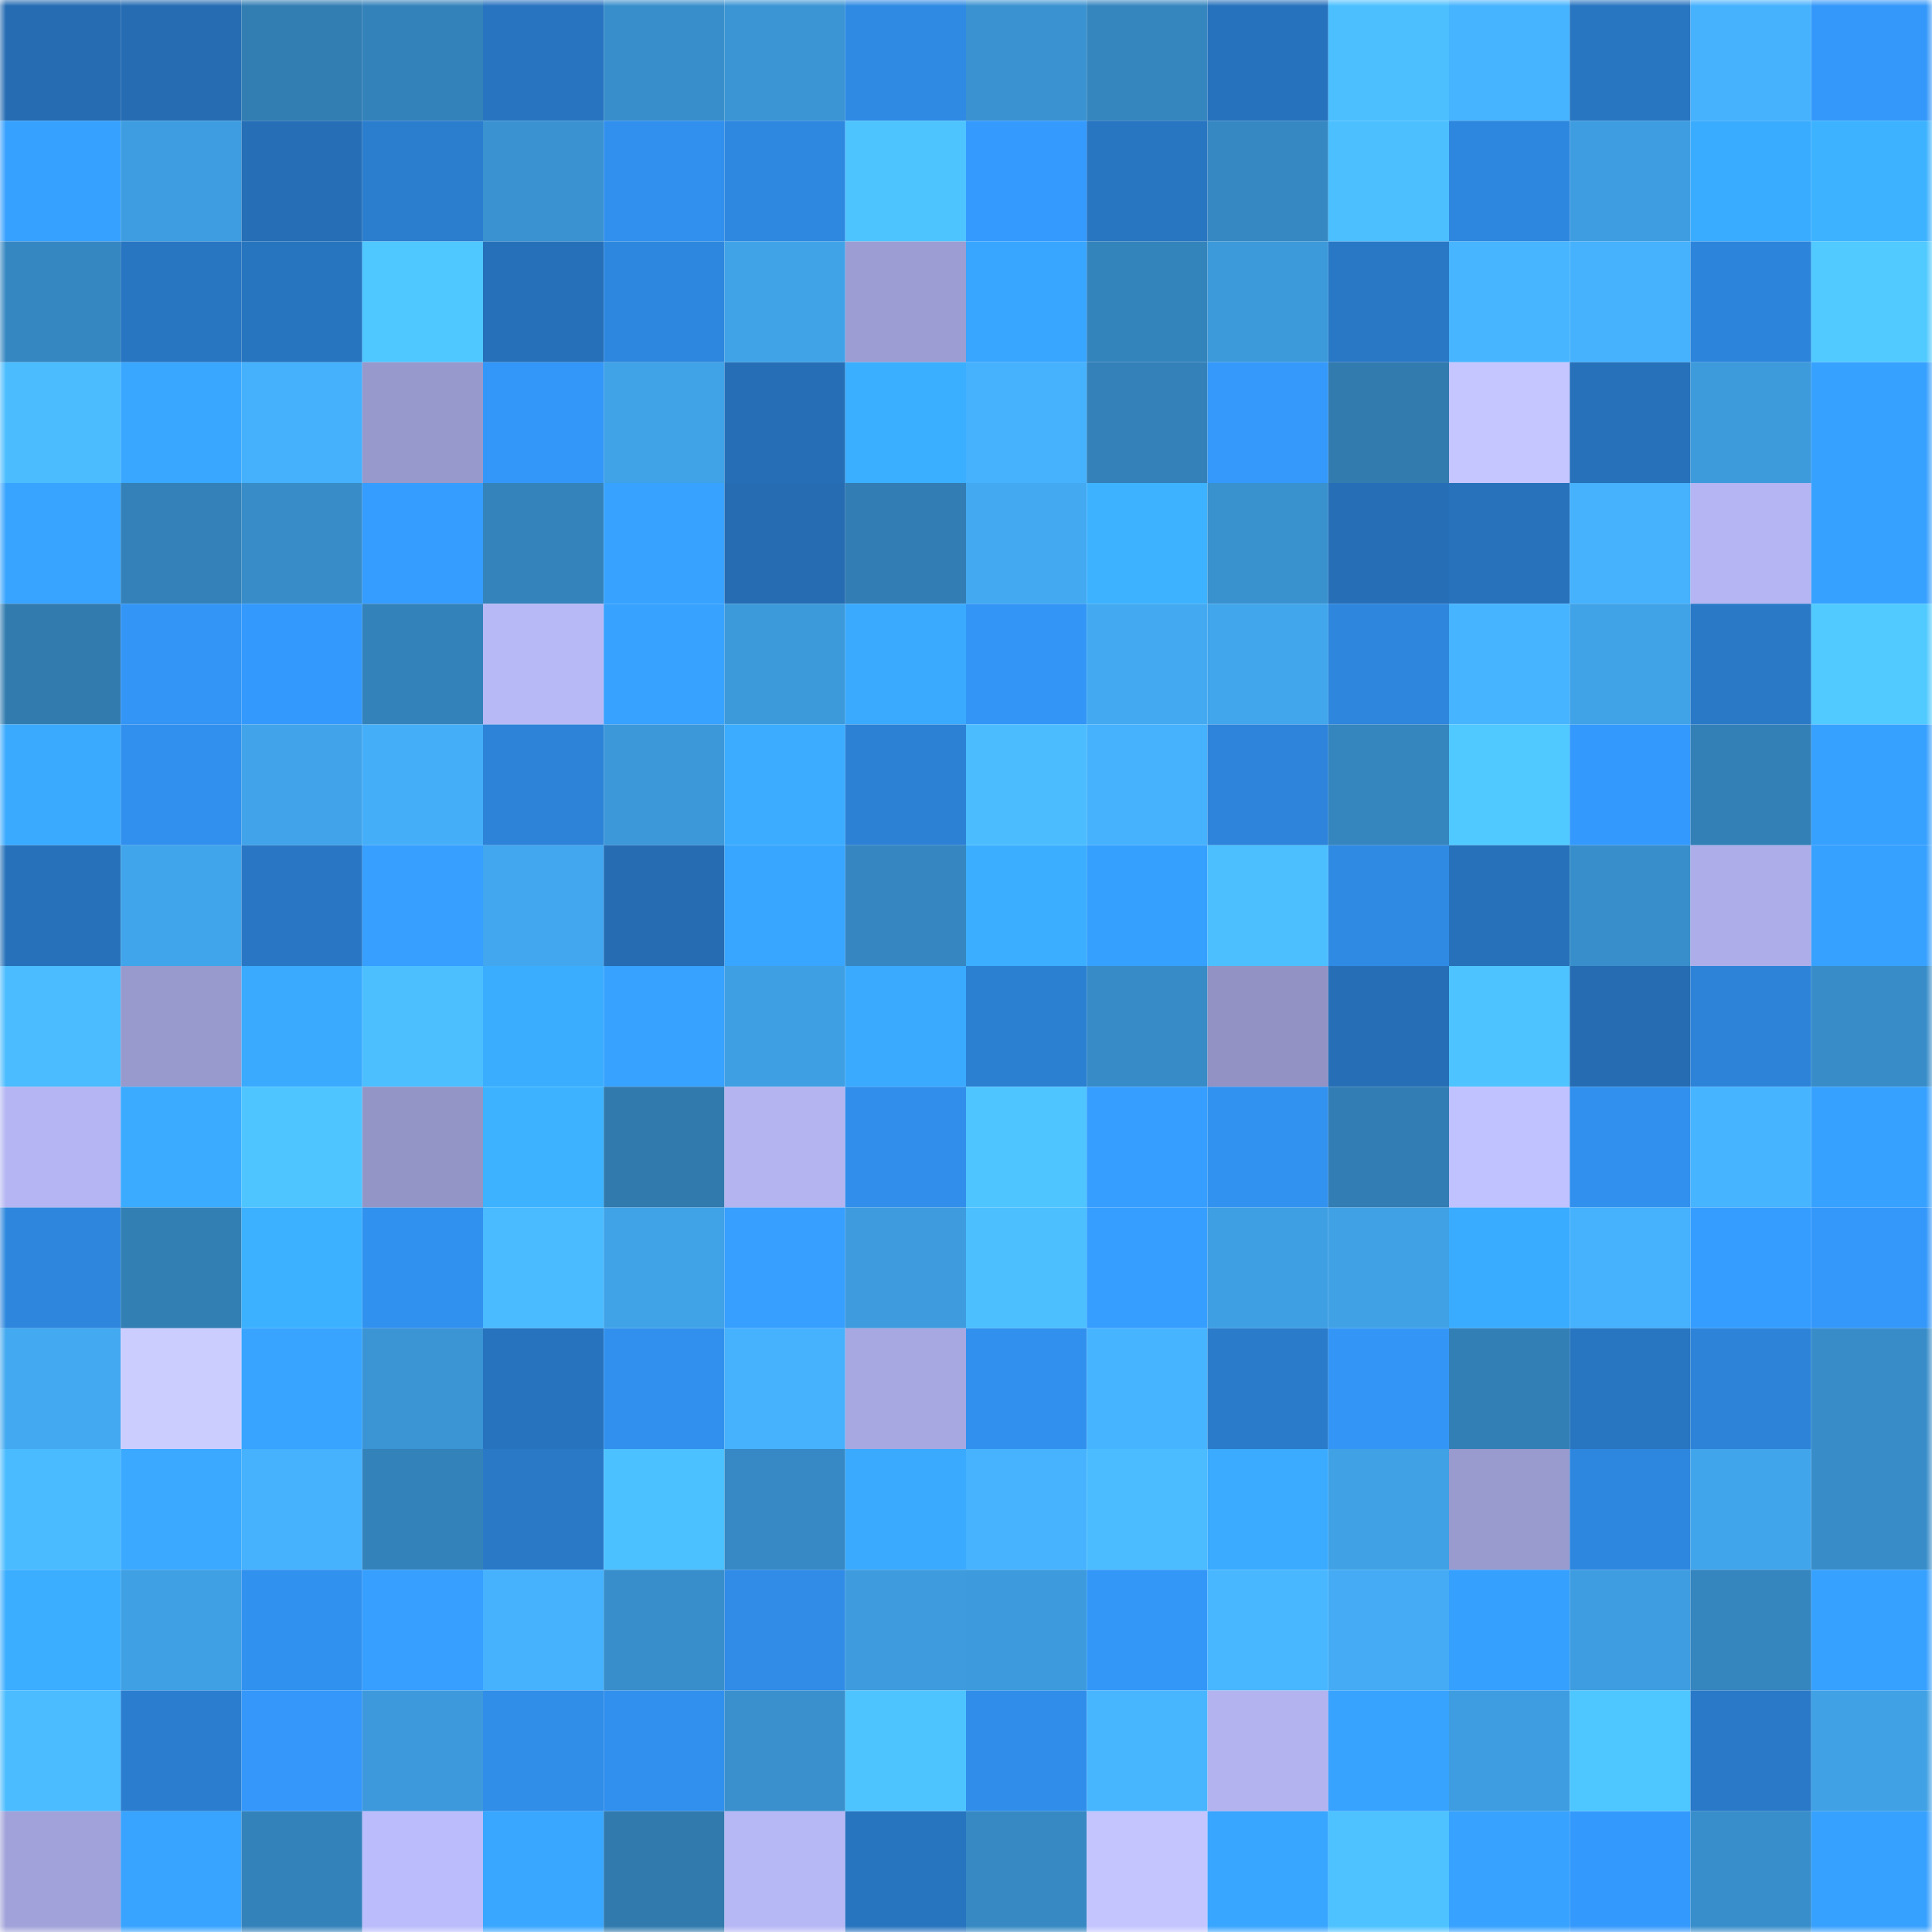 <svg viewBox="0 0 160 160" fill="none" role="img" xmlns="http://www.w3.org/2000/svg" width="240" height="240" name="ens%2Cyakuza.eth"><mask id="443985862" mask-type="alpha" maskUnits="userSpaceOnUse" x="0" y="0" width="160" height="160"><rect width="160" height="160" fill="#FFFFFF"></rect></mask><g mask="url(#443985862)"><rect x="0" y="0" width="10" height="10" fill="#256cb2"></rect><rect x="10" y="0" width="10" height="10" fill="#256cb2"></rect><rect x="20" y="0" width="10" height="10" fill="#327eb3"></rect><rect x="30" y="0" width="10" height="10" fill="#3482ba"></rect><rect x="40" y="0" width="10" height="10" fill="#2874c0"></rect><rect x="50" y="0" width="10" height="10" fill="#388eca"></rect><rect x="60" y="0" width="10" height="10" fill="#3b95d4"></rect><rect x="70" y="0" width="10" height="10" fill="#2f8ae4"></rect><rect x="80" y="0" width="10" height="10" fill="#3a92d0"></rect><rect x="90" y="0" width="10" height="10" fill="#3586bf"></rect><rect x="100" y="0" width="10" height="10" fill="#2772bc"></rect><rect x="110" y="0" width="10" height="10" fill="#4cbfff"></rect><rect x="120" y="0" width="10" height="10" fill="#47b4ff"></rect><rect x="130" y="0" width="10" height="10" fill="#2875c1"></rect><rect x="140" y="0" width="10" height="10" fill="#46b1fd"></rect><rect x="150" y="0" width="10" height="10" fill="#3498fa"></rect><rect x="0" y="10" width="10" height="10" fill="#37a1ff"></rect><rect x="10" y="10" width="10" height="10" fill="#3e9de0"></rect><rect x="20" y="10" width="10" height="10" fill="#266fb6"></rect><rect x="30" y="10" width="10" height="10" fill="#2b7dce"></rect><rect x="40" y="10" width="10" height="10" fill="#3a92d0"></rect><rect x="50" y="10" width="10" height="10" fill="#3190ed"></rect><rect x="60" y="10" width="10" height="10" fill="#2e88e0"></rect><rect x="70" y="10" width="10" height="10" fill="#4ec4ff"></rect><rect x="80" y="10" width="10" height="10" fill="#359afe"></rect><rect x="90" y="10" width="10" height="10" fill="#2875c1"></rect><rect x="100" y="10" width="10" height="10" fill="#3688c2"></rect><rect x="110" y="10" width="10" height="10" fill="#4cbfff"></rect><rect x="120" y="10" width="10" height="10" fill="#2e87de"></rect><rect x="130" y="10" width="10" height="10" fill="#3e9de0"></rect><rect x="140" y="10" width="10" height="10" fill="#3aacff"></rect><rect x="150" y="10" width="10" height="10" fill="#3db3ff"></rect><rect x="0" y="20" width="10" height="10" fill="#3587c1"></rect><rect x="10" y="20" width="10" height="10" fill="#2875c1"></rect><rect x="20" y="20" width="10" height="10" fill="#2774bf"></rect><rect x="30" y="20" width="10" height="10" fill="#4fc7ff"></rect><rect x="40" y="20" width="10" height="10" fill="#2670b9"></rect><rect x="50" y="20" width="10" height="10" fill="#2e87de"></rect><rect x="60" y="20" width="10" height="10" fill="#40a3e8"></rect><rect x="70" y="20" width="10" height="10" fill="#9c9dd2"></rect><rect x="80" y="20" width="10" height="10" fill="#38a5ff"></rect><rect x="90" y="20" width="10" height="10" fill="#3484bc"></rect><rect x="100" y="20" width="10" height="10" fill="#3c99da"></rect><rect x="110" y="20" width="10" height="10" fill="#2978c6"></rect><rect x="120" y="20" width="10" height="10" fill="#47b5ff"></rect><rect x="130" y="20" width="10" height="10" fill="#46b1fd"></rect><rect x="140" y="20" width="10" height="10" fill="#2d85db"></rect><rect x="150" y="20" width="10" height="10" fill="#50caff"></rect><rect x="0" y="30" width="10" height="10" fill="#4bbdff"></rect><rect x="10" y="30" width="10" height="10" fill="#39a7ff"></rect><rect x="20" y="30" width="10" height="10" fill="#45b0fb"></rect><rect x="30" y="30" width="10" height="10" fill="#9798cb"></rect><rect x="40" y="30" width="10" height="10" fill="#3397f9"></rect><rect x="50" y="30" width="10" height="10" fill="#40a2e7"></rect><rect x="60" y="30" width="10" height="10" fill="#266fb7"></rect><rect x="70" y="30" width="10" height="10" fill="#3bafff"></rect><rect x="80" y="30" width="10" height="10" fill="#46b1fd"></rect><rect x="90" y="30" width="10" height="10" fill="#3381b8"></rect><rect x="100" y="30" width="10" height="10" fill="#3499fb"></rect><rect x="110" y="30" width="10" height="10" fill="#317baf"></rect><rect x="120" y="30" width="10" height="10" fill="#c5c6ff"></rect><rect x="130" y="30" width="10" height="10" fill="#2671b9"></rect><rect x="140" y="30" width="10" height="10" fill="#3d9bdc"></rect><rect x="150" y="30" width="10" height="10" fill="#37a1ff"></rect><rect x="0" y="40" width="10" height="10" fill="#38a4ff"></rect><rect x="10" y="40" width="10" height="10" fill="#3381b8"></rect><rect x="20" y="40" width="10" height="10" fill="#388dc8"></rect><rect x="30" y="40" width="10" height="10" fill="#359dff"></rect><rect x="40" y="40" width="10" height="10" fill="#3483bb"></rect><rect x="50" y="40" width="10" height="10" fill="#37a2ff"></rect><rect x="60" y="40" width="10" height="10" fill="#256cb2"></rect><rect x="70" y="40" width="10" height="10" fill="#327db3"></rect><rect x="80" y="40" width="10" height="10" fill="#43aaf2"></rect><rect x="90" y="40" width="10" height="10" fill="#3db2ff"></rect><rect x="100" y="40" width="10" height="10" fill="#3991ce"></rect><rect x="110" y="40" width="10" height="10" fill="#266fb7"></rect><rect x="120" y="40" width="10" height="10" fill="#2772bb"></rect><rect x="130" y="40" width="10" height="10" fill="#46b1fd"></rect><rect x="140" y="40" width="10" height="10" fill="#b4b5f2"></rect><rect x="150" y="40" width="10" height="10" fill="#37a1ff"></rect><rect x="0" y="50" width="10" height="10" fill="#317baf"></rect><rect x="10" y="50" width="10" height="10" fill="#3395f5"></rect><rect x="20" y="50" width="10" height="10" fill="#3499fd"></rect><rect x="30" y="50" width="10" height="10" fill="#3482ba"></rect><rect x="40" y="50" width="10" height="10" fill="#b7b8f6"></rect><rect x="50" y="50" width="10" height="10" fill="#37a2ff"></rect><rect x="60" y="50" width="10" height="10" fill="#3c99da"></rect><rect x="70" y="50" width="10" height="10" fill="#3aaaff"></rect><rect x="80" y="50" width="10" height="10" fill="#3396f6"></rect><rect x="90" y="50" width="10" height="10" fill="#43aaf2"></rect><rect x="100" y="50" width="10" height="10" fill="#41a6ec"></rect><rect x="110" y="50" width="10" height="10" fill="#2e86dd"></rect><rect x="120" y="50" width="10" height="10" fill="#47b4ff"></rect><rect x="130" y="50" width="10" height="10" fill="#40a2e7"></rect><rect x="140" y="50" width="10" height="10" fill="#2979c7"></rect><rect x="150" y="50" width="10" height="10" fill="#50caff"></rect><rect x="0" y="60" width="10" height="10" fill="#3aaaff"></rect><rect x="10" y="60" width="10" height="10" fill="#3190ed"></rect><rect x="20" y="60" width="10" height="10" fill="#41a4ea"></rect><rect x="30" y="60" width="10" height="10" fill="#45aef8"></rect><rect x="40" y="60" width="10" height="10" fill="#2d83d7"></rect><rect x="50" y="60" width="10" height="10" fill="#3c98d9"></rect><rect x="60" y="60" width="10" height="10" fill="#3bacff"></rect><rect x="70" y="60" width="10" height="10" fill="#2c81d5"></rect><rect x="80" y="60" width="10" height="10" fill="#4bbdff"></rect><rect x="90" y="60" width="10" height="10" fill="#46b1fd"></rect><rect x="100" y="60" width="10" height="10" fill="#2d84da"></rect><rect x="110" y="60" width="10" height="10" fill="#3585be"></rect><rect x="120" y="60" width="10" height="10" fill="#4fc9ff"></rect><rect x="130" y="60" width="10" height="10" fill="#3499fc"></rect><rect x="140" y="60" width="10" height="10" fill="#3380b7"></rect><rect x="150" y="60" width="10" height="10" fill="#37a1ff"></rect><rect x="0" y="70" width="10" height="10" fill="#2671b9"></rect><rect x="10" y="70" width="10" height="10" fill="#41a5eb"></rect><rect x="20" y="70" width="10" height="10" fill="#2977c4"></rect><rect x="30" y="70" width="10" height="10" fill="#369fff"></rect><rect x="40" y="70" width="10" height="10" fill="#42a7ee"></rect><rect x="50" y="70" width="10" height="10" fill="#256cb2"></rect><rect x="60" y="70" width="10" height="10" fill="#38a5ff"></rect><rect x="70" y="70" width="10" height="10" fill="#3687c1"></rect><rect x="80" y="70" width="10" height="10" fill="#3baeff"></rect><rect x="90" y="70" width="10" height="10" fill="#36a0ff"></rect><rect x="100" y="70" width="10" height="10" fill="#4cc0ff"></rect><rect x="110" y="70" width="10" height="10" fill="#2f8ae4"></rect><rect x="120" y="70" width="10" height="10" fill="#2671b9"></rect><rect x="130" y="70" width="10" height="10" fill="#388eca"></rect><rect x="140" y="70" width="10" height="10" fill="#adaee9"></rect><rect x="150" y="70" width="10" height="10" fill="#37a1ff"></rect><rect x="0" y="80" width="10" height="10" fill="#4abcff"></rect><rect x="10" y="80" width="10" height="10" fill="#9899cd"></rect><rect x="20" y="80" width="10" height="10" fill="#3aaaff"></rect><rect x="30" y="80" width="10" height="10" fill="#4cbfff"></rect><rect x="40" y="80" width="10" height="10" fill="#3badff"></rect><rect x="50" y="80" width="10" height="10" fill="#37a2ff"></rect><rect x="60" y="80" width="10" height="10" fill="#3f9fe3"></rect><rect x="70" y="80" width="10" height="10" fill="#3aaaff"></rect><rect x="80" y="80" width="10" height="10" fill="#2b80d2"></rect><rect x="90" y="80" width="10" height="10" fill="#378bc7"></rect><rect x="100" y="80" width="10" height="10" fill="#9292c4"></rect><rect x="110" y="80" width="10" height="10" fill="#266fb7"></rect><rect x="120" y="80" width="10" height="10" fill="#4dc4ff"></rect><rect x="130" y="80" width="10" height="10" fill="#256cb2"></rect><rect x="140" y="80" width="10" height="10" fill="#2d83d8"></rect><rect x="150" y="80" width="10" height="10" fill="#388dc8"></rect><rect x="0" y="90" width="10" height="10" fill="#b4b5f2"></rect><rect x="10" y="90" width="10" height="10" fill="#3aabff"></rect><rect x="20" y="90" width="10" height="10" fill="#4ec5ff"></rect><rect x="30" y="90" width="10" height="10" fill="#9495c7"></rect><rect x="40" y="90" width="10" height="10" fill="#3db3ff"></rect><rect x="50" y="90" width="10" height="10" fill="#307aad"></rect><rect x="60" y="90" width="10" height="10" fill="#b3b4f0"></rect><rect x="70" y="90" width="10" height="10" fill="#318feb"></rect><rect x="80" y="90" width="10" height="10" fill="#4ec5ff"></rect><rect x="90" y="90" width="10" height="10" fill="#369eff"></rect><rect x="100" y="90" width="10" height="10" fill="#3292f0"></rect><rect x="110" y="90" width="10" height="10" fill="#327db3"></rect><rect x="120" y="90" width="10" height="10" fill="#c0c1ff"></rect><rect x="130" y="90" width="10" height="10" fill="#3190ed"></rect><rect x="140" y="90" width="10" height="10" fill="#47b4ff"></rect><rect x="150" y="90" width="10" height="10" fill="#37a1ff"></rect><rect x="0" y="100" width="10" height="10" fill="#2e87dd"></rect><rect x="10" y="100" width="10" height="10" fill="#327fb4"></rect><rect x="20" y="100" width="10" height="10" fill="#3cb1ff"></rect><rect x="30" y="100" width="10" height="10" fill="#3191ef"></rect><rect x="40" y="100" width="10" height="10" fill="#4abbff"></rect><rect x="50" y="100" width="10" height="10" fill="#40a2e7"></rect><rect x="60" y="100" width="10" height="10" fill="#369fff"></rect><rect x="70" y="100" width="10" height="10" fill="#3e9cde"></rect><rect x="80" y="100" width="10" height="10" fill="#4cc0ff"></rect><rect x="90" y="100" width="10" height="10" fill="#369eff"></rect><rect x="100" y="100" width="10" height="10" fill="#3f9fe3"></rect><rect x="110" y="100" width="10" height="10" fill="#40a1e5"></rect><rect x="120" y="100" width="10" height="10" fill="#3aacff"></rect><rect x="130" y="100" width="10" height="10" fill="#46b1fd"></rect><rect x="140" y="100" width="10" height="10" fill="#359dff"></rect><rect x="150" y="100" width="10" height="10" fill="#3498fa"></rect><rect x="0" y="110" width="10" height="10" fill="#43a9f0"></rect><rect x="10" y="110" width="10" height="10" fill="#cccdff"></rect><rect x="20" y="110" width="10" height="10" fill="#38a4ff"></rect><rect x="30" y="110" width="10" height="10" fill="#3b94d3"></rect><rect x="40" y="110" width="10" height="10" fill="#2773be"></rect><rect x="50" y="110" width="10" height="10" fill="#3190ed"></rect><rect x="60" y="110" width="10" height="10" fill="#46b1fc"></rect><rect x="70" y="110" width="10" height="10" fill="#a7a8e1"></rect><rect x="80" y="110" width="10" height="10" fill="#3190ee"></rect><rect x="90" y="110" width="10" height="10" fill="#47b4ff"></rect><rect x="100" y="110" width="10" height="10" fill="#2a7bca"></rect><rect x="110" y="110" width="10" height="10" fill="#3396f7"></rect><rect x="120" y="110" width="10" height="10" fill="#327fb5"></rect><rect x="130" y="110" width="10" height="10" fill="#2875c1"></rect><rect x="140" y="110" width="10" height="10" fill="#2d83d8"></rect><rect x="150" y="110" width="10" height="10" fill="#388dc8"></rect><rect x="0" y="120" width="10" height="10" fill="#4abbff"></rect><rect x="10" y="120" width="10" height="10" fill="#3aa9ff"></rect><rect x="20" y="120" width="10" height="10" fill="#46b1fd"></rect><rect x="30" y="120" width="10" height="10" fill="#3482ba"></rect><rect x="40" y="120" width="10" height="10" fill="#2979c7"></rect><rect x="50" y="120" width="10" height="10" fill="#4cc1ff"></rect><rect x="60" y="120" width="10" height="10" fill="#3689c4"></rect><rect x="70" y="120" width="10" height="10" fill="#3aaaff"></rect><rect x="80" y="120" width="10" height="10" fill="#47b3ff"></rect><rect x="90" y="120" width="10" height="10" fill="#4abcff"></rect><rect x="100" y="120" width="10" height="10" fill="#3aabff"></rect><rect x="110" y="120" width="10" height="10" fill="#40a1e5"></rect><rect x="120" y="120" width="10" height="10" fill="#999ace"></rect><rect x="130" y="120" width="10" height="10" fill="#2e87de"></rect><rect x="140" y="120" width="10" height="10" fill="#41a5eb"></rect><rect x="150" y="120" width="10" height="10" fill="#388dc8"></rect><rect x="0" y="130" width="10" height="10" fill="#3baeff"></rect><rect x="10" y="130" width="10" height="10" fill="#3fa0e4"></rect><rect x="20" y="130" width="10" height="10" fill="#3191ef"></rect><rect x="30" y="130" width="10" height="10" fill="#369fff"></rect><rect x="40" y="130" width="10" height="10" fill="#46b2fe"></rect><rect x="50" y="130" width="10" height="10" fill="#388eca"></rect><rect x="60" y="130" width="10" height="10" fill="#308ce6"></rect><rect x="70" y="130" width="10" height="10" fill="#3e9cde"></rect><rect x="80" y="130" width="10" height="10" fill="#3d9adc"></rect><rect x="90" y="130" width="10" height="10" fill="#3397f8"></rect><rect x="100" y="130" width="10" height="10" fill="#48b7ff"></rect><rect x="110" y="130" width="10" height="10" fill="#44abf4"></rect><rect x="120" y="130" width="10" height="10" fill="#36a0ff"></rect><rect x="130" y="130" width="10" height="10" fill="#3e9de0"></rect><rect x="140" y="130" width="10" height="10" fill="#3585be"></rect><rect x="150" y="130" width="10" height="10" fill="#37a1ff"></rect><rect x="0" y="140" width="10" height="10" fill="#4abcff"></rect><rect x="10" y="140" width="10" height="10" fill="#2b7ecf"></rect><rect x="20" y="140" width="10" height="10" fill="#3497f9"></rect><rect x="30" y="140" width="10" height="10" fill="#3d99db"></rect><rect x="40" y="140" width="10" height="10" fill="#308de8"></rect><rect x="50" y="140" width="10" height="10" fill="#3190ed"></rect><rect x="60" y="140" width="10" height="10" fill="#3990cd"></rect><rect x="70" y="140" width="10" height="10" fill="#4ec4ff"></rect><rect x="80" y="140" width="10" height="10" fill="#308eea"></rect><rect x="90" y="140" width="10" height="10" fill="#48b6ff"></rect><rect x="100" y="140" width="10" height="10" fill="#b2b3ef"></rect><rect x="110" y="140" width="10" height="10" fill="#38a3ff"></rect><rect x="120" y="140" width="10" height="10" fill="#3e9de0"></rect><rect x="130" y="140" width="10" height="10" fill="#4ec6ff"></rect><rect x="140" y="140" width="10" height="10" fill="#2979c8"></rect><rect x="150" y="140" width="10" height="10" fill="#40a1e5"></rect><rect x="0" y="150" width="10" height="10" fill="#a1a2d9"></rect><rect x="10" y="150" width="10" height="10" fill="#38a4ff"></rect><rect x="20" y="150" width="10" height="10" fill="#3482ba"></rect><rect x="30" y="150" width="10" height="10" fill="#babcfb"></rect><rect x="40" y="150" width="10" height="10" fill="#39a7ff"></rect><rect x="50" y="150" width="10" height="10" fill="#307aad"></rect><rect x="60" y="150" width="10" height="10" fill="#b6b7f5"></rect><rect x="70" y="150" width="10" height="10" fill="#2774bf"></rect><rect x="80" y="150" width="10" height="10" fill="#3689c3"></rect><rect x="90" y="150" width="10" height="10" fill="#c4c5ff"></rect><rect x="100" y="150" width="10" height="10" fill="#38a5ff"></rect><rect x="110" y="150" width="10" height="10" fill="#4dc2ff"></rect><rect x="120" y="150" width="10" height="10" fill="#37a2ff"></rect><rect x="130" y="150" width="10" height="10" fill="#3499fc"></rect><rect x="140" y="150" width="10" height="10" fill="#388eca"></rect><rect x="150" y="150" width="10" height="10" fill="#37a1ff"></rect></g></svg>